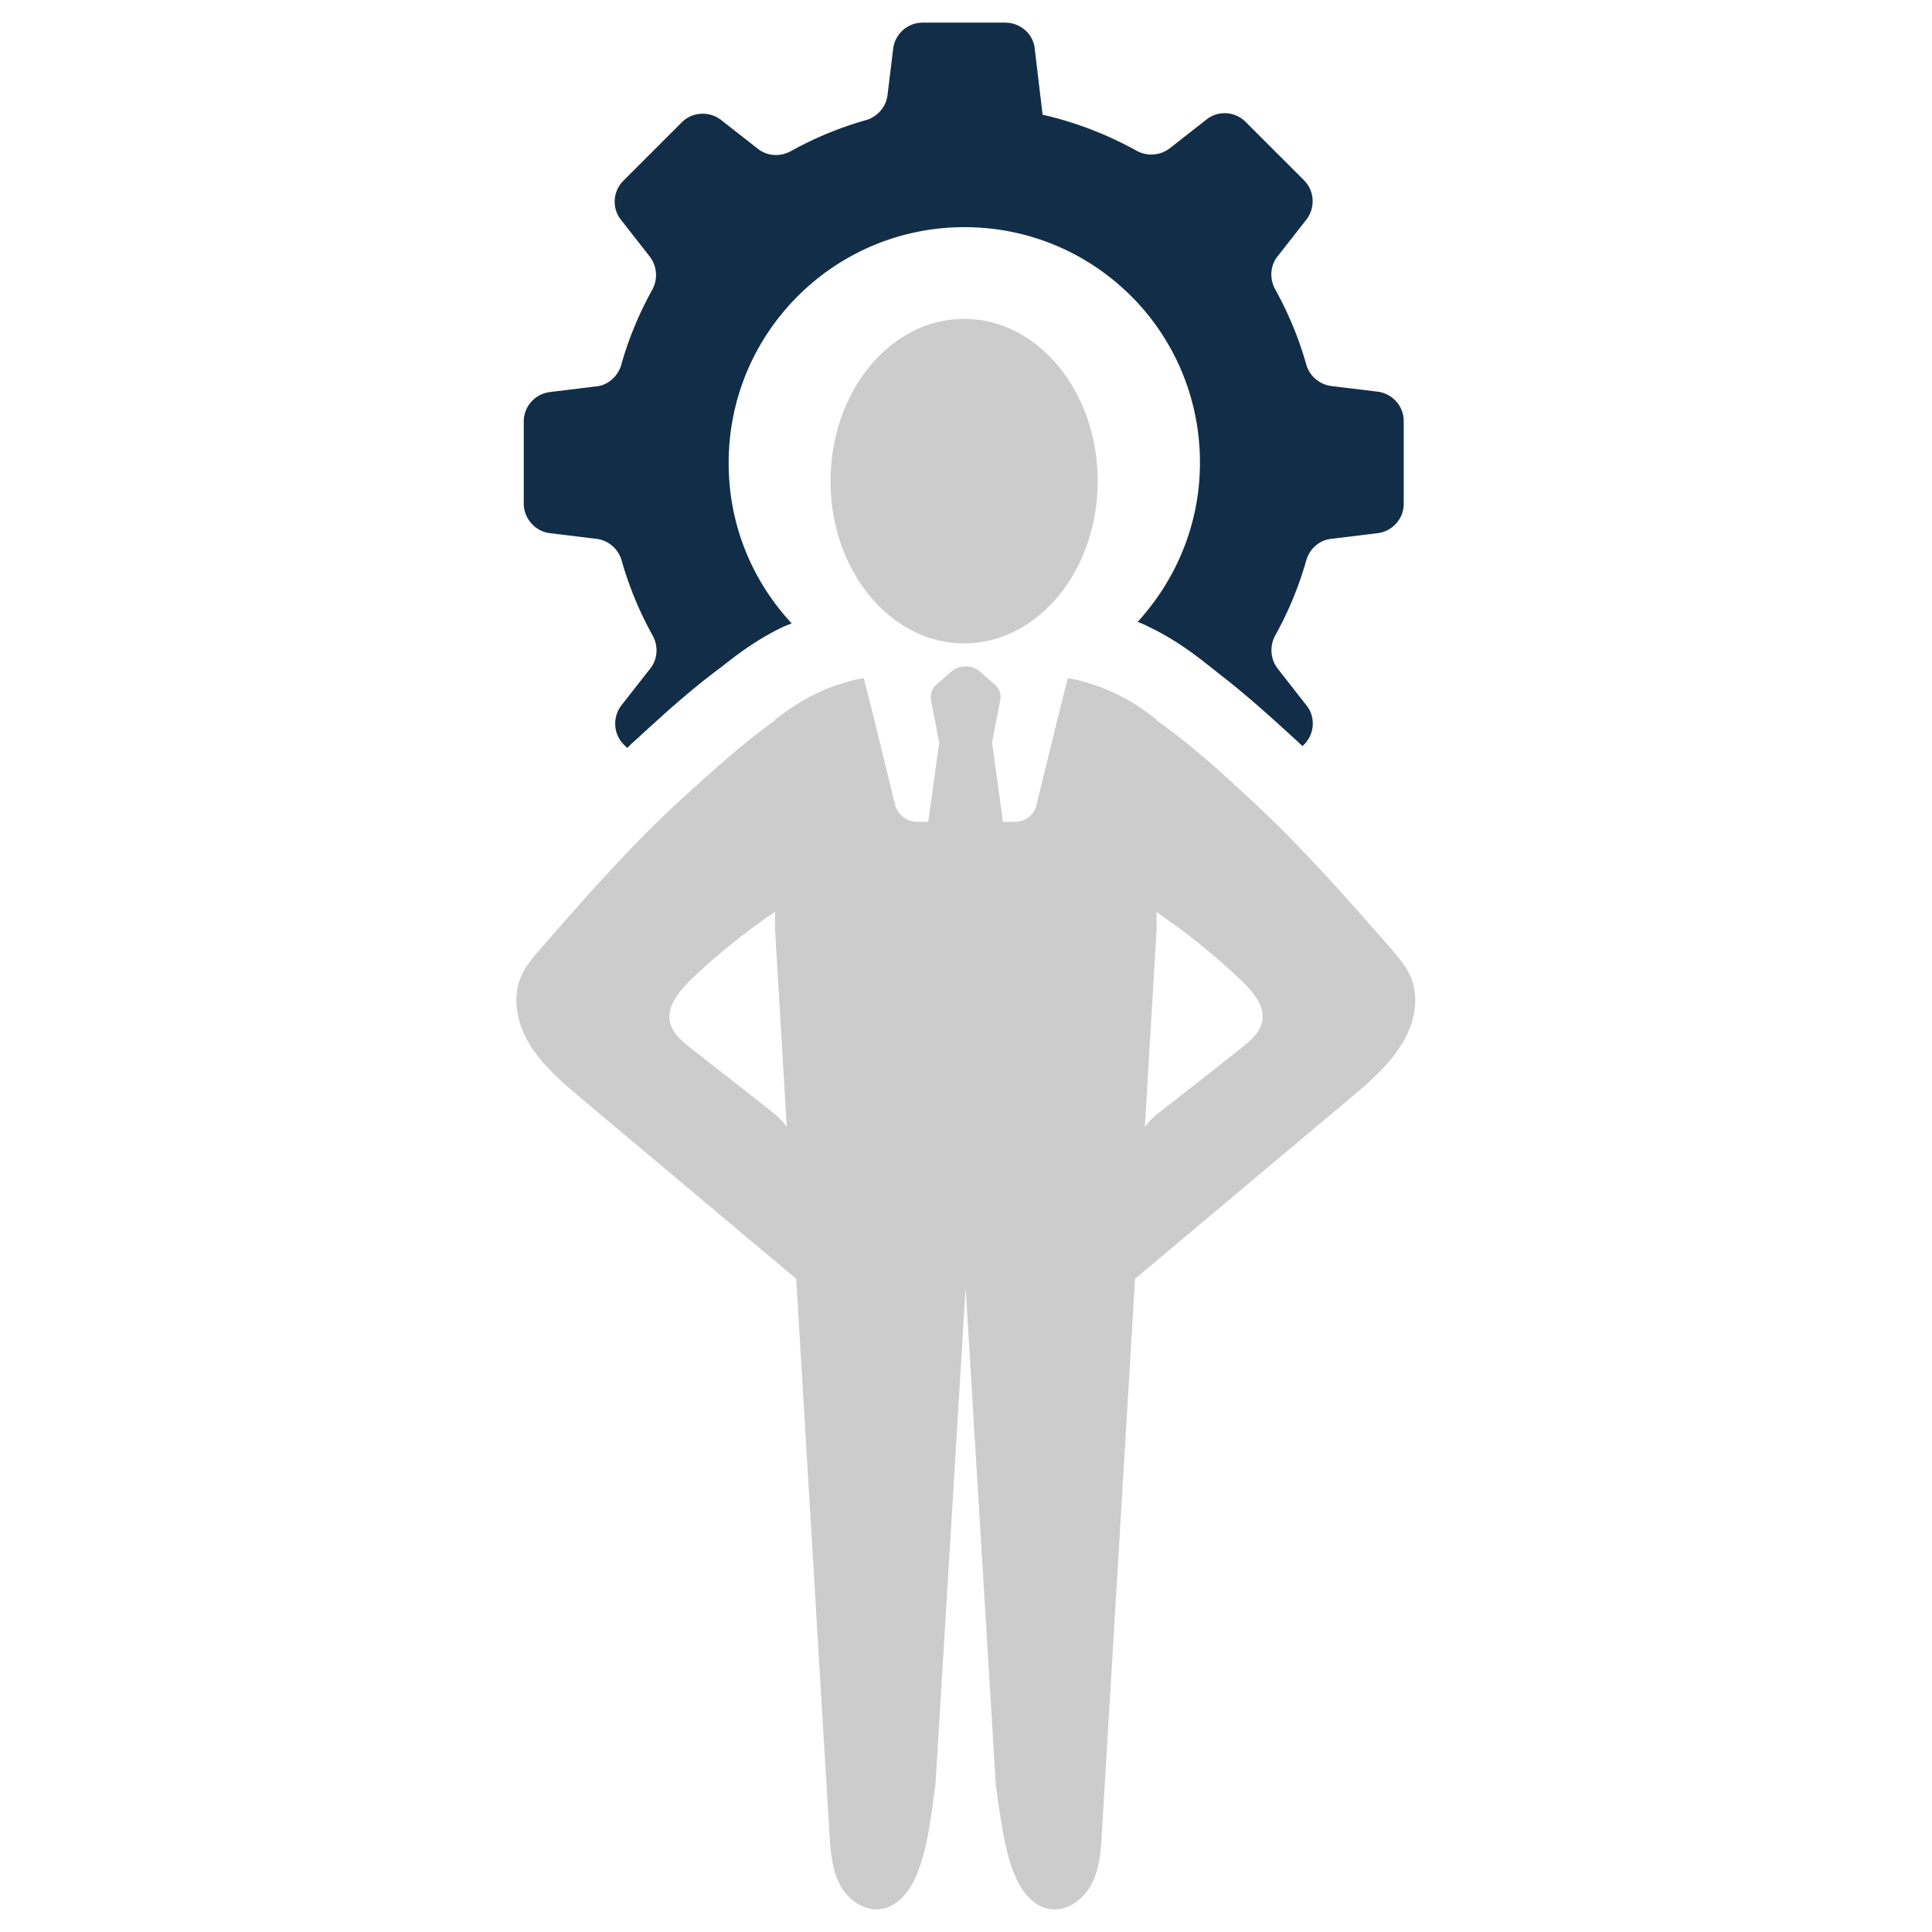 <svg xmlns="http://www.w3.org/2000/svg" viewBox="0 0 512 512" id="Manager"><ellipse cx="255.5" cy="127.5" fill="#cccccc" rx="35.4" ry="43" class="colord9dce1 svgShape"></ellipse><path fill="#cccccc" d="M373.6 258.3c-1.2-2.5-3.1-4.7-4.9-6.8-12.1-13.9-24.3-27.7-38-40.3-6.8-6.3-15.2-14-24.2-20.3v-.2c-3.3-2.6-6.8-5-10.7-6.8-2.6-1.3-5.3-2.3-8.1-3.1-1.5-.5-3.1-.8-4.7-1.1-1.1 4-6.1 24.4-8.3 33.6-.6 2.7-3 4.5-5.8 4.5h-3.1l-2.9-21 2.2-11.4c.3-1.5-.3-2.9-1.5-4l-4-3.5c-1-.9-2.4-1.3-3.7-1.3-1.3 0-2.7.4-3.7 1.3l-4 3.5c-1.2 1-1.7 2.5-1.5 4l2.2 11.4-2.9 21h-3c-2.7 0-5.1-1.9-5.8-4.5-2.2-9.2-7.2-29.6-8.3-33.6-1.6.3-3.1.6-4.7 1.1-2.8.8-5.5 1.8-8.1 3.1-3.8 1.8-7.3 4.2-10.7 6.8v.2c-8.9 6.3-17.3 14.1-24.2 20.3-13.7 12.5-25.9 26.4-38 40.3-1.9 2.1-3.7 4.3-4.9 6.8-2.8 5.9-1.3 13.1 2.2 18.7s8.7 10 13.8 14.3c18.9 15.9 37.8 31.7 56.7 47.6 2.9 49 5.9 97.9 8.8 146.9.3 4.6.6 9.4 2.7 13.5s6.6 7.4 11.2 6.6c4.4-.8 7.5-4.9 9.2-9 2.2-5.3 3.2-11.1 4-16.8.4-2.4.6-4.7 1-7.1l8-131.7 8 131.7c.3 2.4.6 4.7 1 7.1.9 5.7 1.8 11.5 4 16.8 1.7 4.1 4.8 8.3 9.2 9 4.6.8 9-2.5 11.2-6.6 2.1-4.1 2.5-8.9 2.7-13.5 2.9-49 5.9-97.9 8.8-146.9 18.9-15.9 37.8-31.7 56.7-47.6 5.1-4.3 10.3-8.7 13.8-14.3 3.6-5.6 5.1-12.7 2.3-18.7zm-169.2 36.2c-7.1-5.6-14.2-11.2-21.3-16.7-2.3-1.8-4.8-3.9-5.5-6.7-1.1-4.3 2.3-8.3 5.5-11.5 6.9-6.6 14.4-12.6 22.3-18v4.8c1 17.4 2.1 34.8 3.1 52.2-1-1.5-2.6-2.9-4.1-4.1zm130-23.4c-.7 2.8-3.2 4.8-5.5 6.7-7.1 5.6-14.2 11.2-21.3 16.7-1.6 1.2-3.1 2.6-4.2 4.2 1-17.4 2.1-34.8 3.1-52.2v-4.8c7.9 5.4 15.4 11.4 22.3 18 3.3 3.1 6.7 7.1 5.6 11.4z" class="colord9dce1 svgShape"></path><path fill="#122d47" fill-rule="evenodd" d="m145.8 141.3 12.3 1.5c3.1.4 5.7 2.6 6.6 5.6 2 7.1 4.8 13.8 8.3 20.1 1.5 2.8 1.3 6.2-.7 8.7l-7.6 9.7c-2.4 3.1-2.2 7.6.6 10.4l.9.9c.6-.5 1.1-1.1 1.7-1.6l.9-.8c6.2-5.7 13.8-12.7 22.2-18.9l2.3-1.8c4.9-3.8 9.6-6.8 14.3-9 .7-.3 1.5-.6 2.2-.9-10.4-11.2-16.7-26-16.7-42.5 0-17.3 7-32.9 18.3-44.2 11.3-11.3 26.9-18.3 44.2-18.3 17.3 0 32.9 7 44.2 18.3C311 89.7 318 105.3 318 122.6c0 16.3-6.3 31-16.5 42.2 1 .4 2 .8 2.9 1.3 4.7 2.2 9.4 5.2 14.3 9l7.6 6c6.3 5.1 12 10.3 16.8 14.7l.9.8c.4.4.8.8 1.2 1.1l.4-.4c2.8-2.8 3.1-7.3.6-10.4l-7.6-9.7a8.08 8.08 0 0 1-.7-8.7c3.5-6.3 6.3-13 8.3-20.1.9-3 3.5-5.3 6.6-5.6l12.3-1.5c3.9-.5 6.9-3.8 6.9-7.8v-21.9c0-4-3-7.3-6.9-7.8l-12.3-1.5c-3.1-.4-5.7-2.6-6.6-5.6-2-7.1-4.8-13.8-8.3-20.1-1.5-2.8-1.3-6.2.7-8.7l7.6-9.7c2.4-3.1 2.2-7.6-.6-10.4l-15.5-15.5c-2.8-2.8-7.3-3.1-10.4-.6l-9.7 7.6a8.08 8.08 0 0 1-8.7.7c-7.7-4.3-16.2-7.6-25-9.6l-2.1-17.6c-.4-3.8-3.8-6.8-7.8-6.8h-21.9c-4 0-7.3 3-7.8 6.9l-1.5 12.3c-.4 3.1-2.6 5.7-5.6 6.6-7.1 2-13.8 4.8-20.1 8.3-2.8 1.5-6.2 1.3-8.7-.7l-9.7-7.6c-3.1-2.4-7.6-2.2-10.4.6l-15.5 15.5c-2.8 2.8-3.1 7.3-.6 10.4l7.6 9.7c1.9 2.5 2.2 5.9.7 8.7-3.5 6.3-6.3 13-8.3 20.1-.9 3-3.5 5.3-6.6 5.6l-12.3 1.5c-3.9.5-6.9 3.8-6.9 7.8v21.9c.1 3.9 3.1 7.3 7 7.7z" clip-rule="evenodd" class="color2e77bc svgShape"></path></svg>